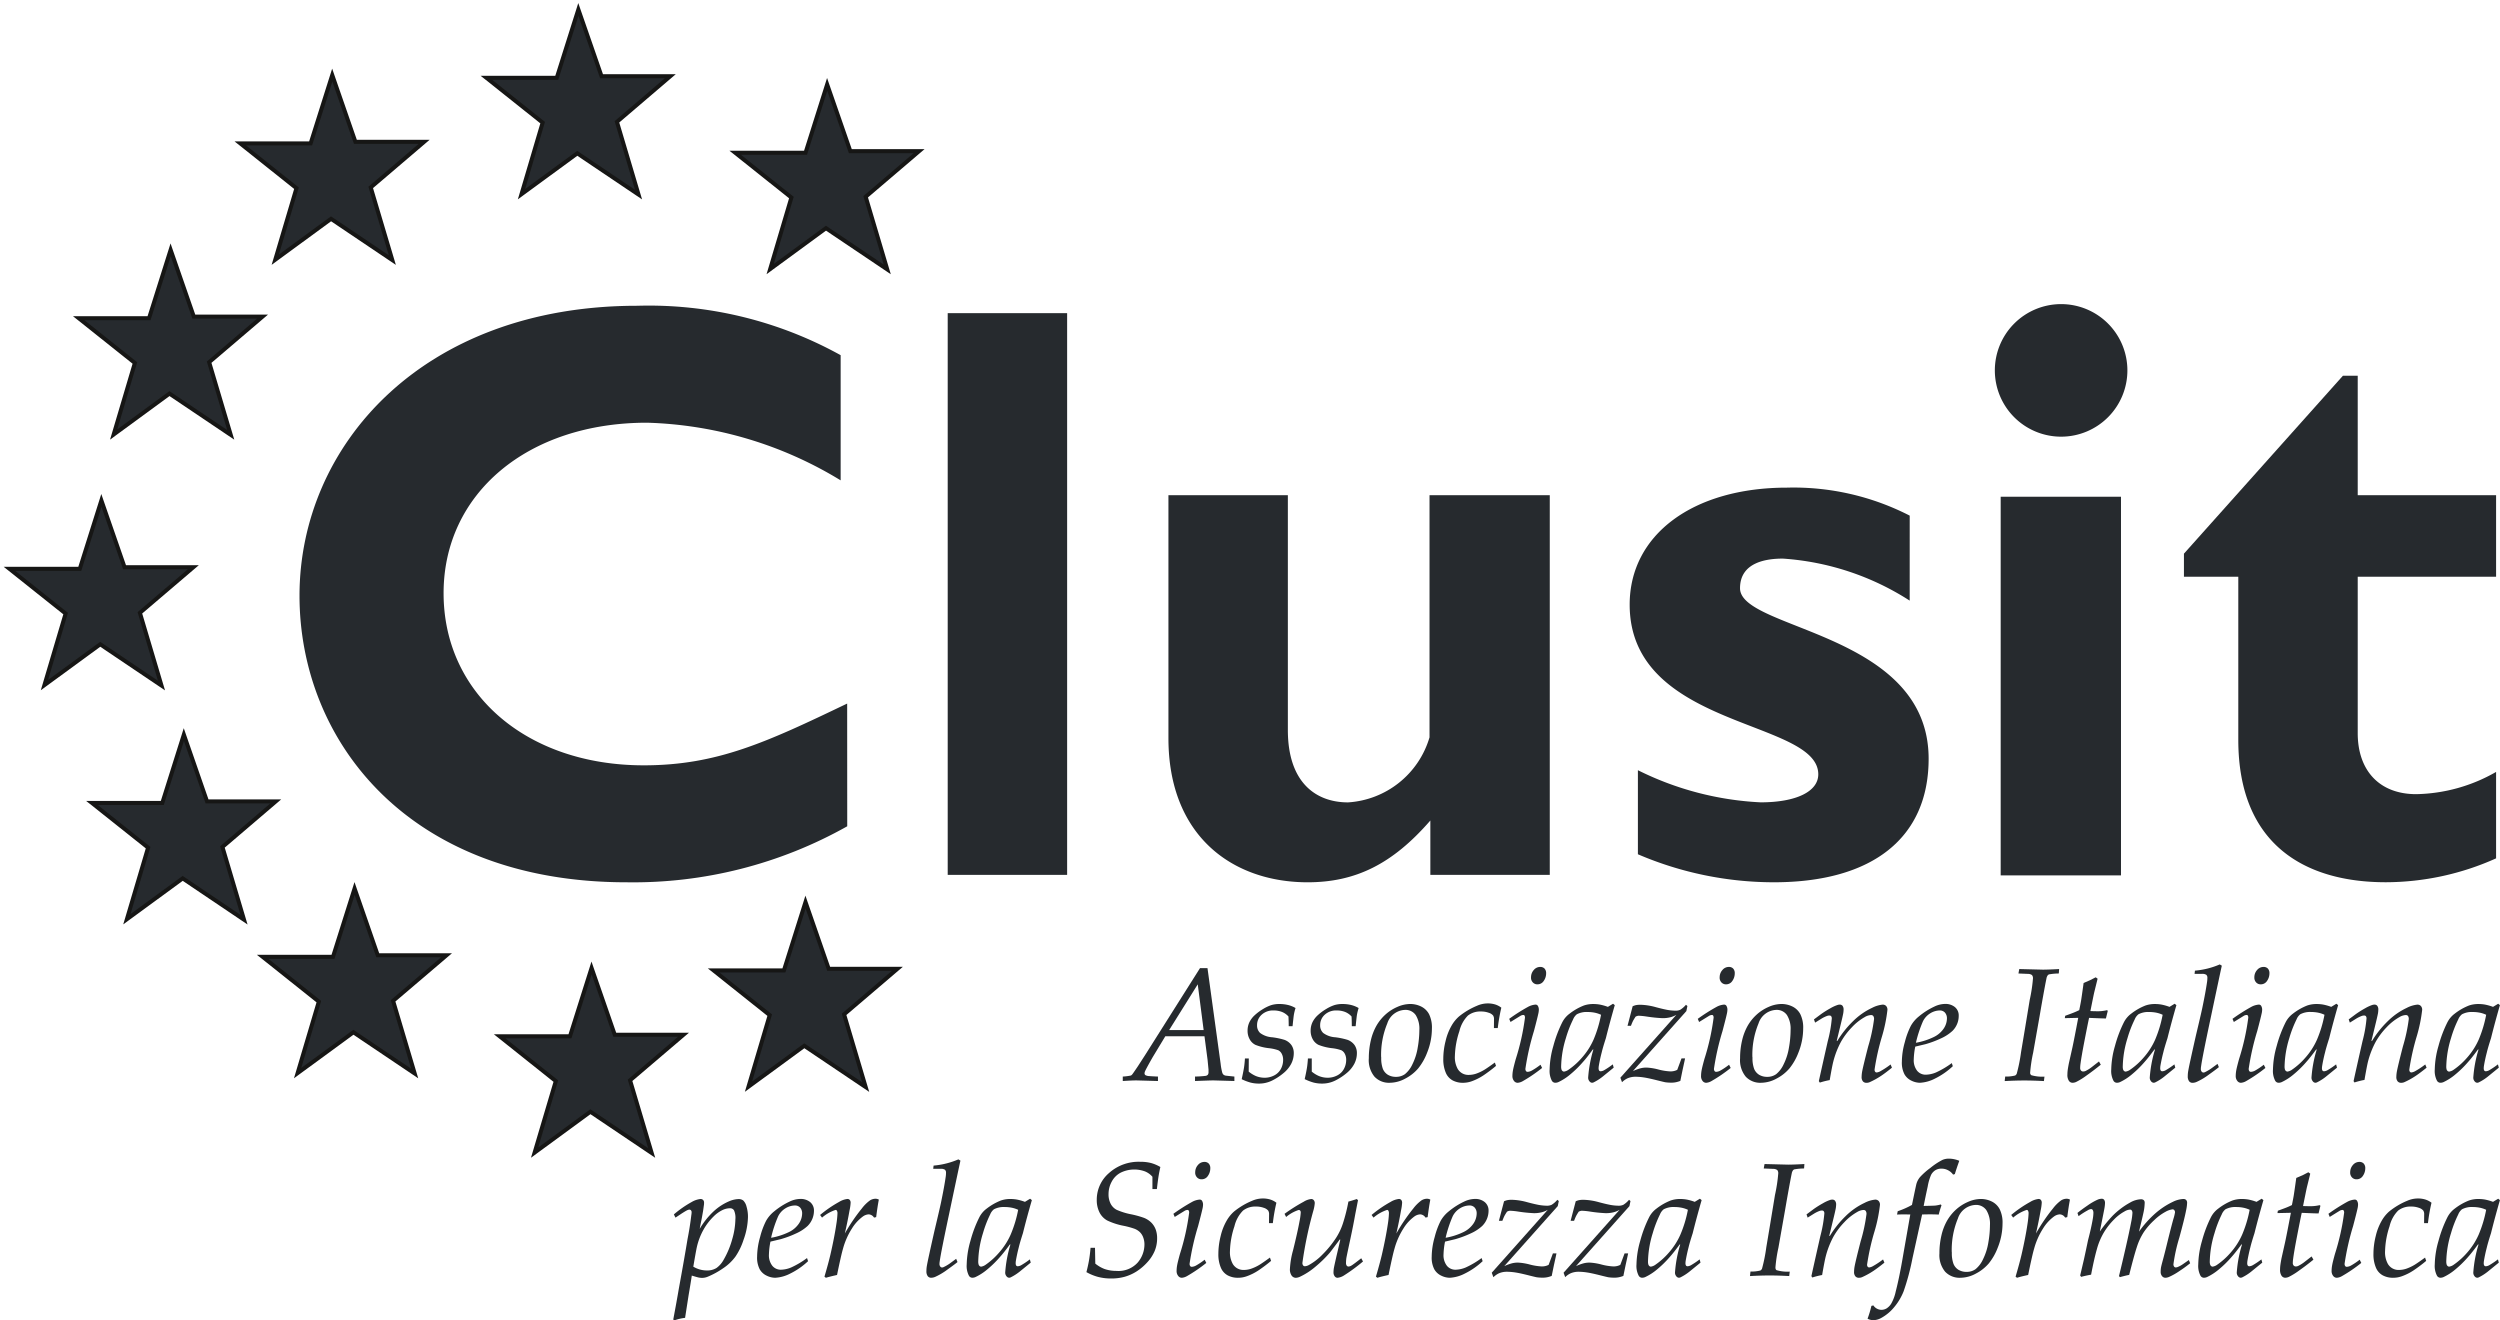 <svg id="logo-clusit" xmlns="http://www.w3.org/2000/svg" xmlns:xlink="http://www.w3.org/1999/xlink" width="154.66" height="81.686" viewBox="0 0 154.66 81.686">
  <defs>
    <clipPath id="clip-path">
      <rect id="Rettangolo_4432" data-name="Rettangolo 4432" width="154.66" height="81.686" fill="#262a2e"/>
    </clipPath>
  </defs>
  <path id="Tracciato_21649" data-name="Tracciato 21649" d="M83.258,8.906l1.434,4.13h4.253l-3.305,2.82,1.336,4.495L83.185,17.8l-3.451,2.527,1.312-4.422-3.475-2.771h4.35Z" transform="translate(-32.087 -3.684)" fill="#262a2e"/>
  <path id="Tracciato_21650" data-name="Tracciato 21650" d="M83.258,8.906l1.434,4.13h4.253l-3.305,2.82,1.336,4.495L83.185,17.8l-3.451,2.527,1.312-4.422-3.475-2.771h4.35Z" transform="translate(-32.087 -3.684)" fill="#262a2e" stroke="#161615" stroke-width="0.25"/>
  <path id="Tracciato_21651" data-name="Tracciato 21651" d="M57.009,1l1.434,4.131h4.252l-3.3,2.82,1.336,4.5-3.79-2.552-3.451,2.528L54.8,8,51.322,5.229h4.35Z" transform="translate(-21.229 -0.414)" fill="#262a2e"/>
  <path id="Tracciato_21652" data-name="Tracciato 21652" d="M57.009,1l1.434,4.131h4.252l-3.3,2.82,1.336,4.5-3.79-2.552-3.451,2.528L54.8,8,51.322,5.229h4.35Z" transform="translate(-21.229 -0.414)" fill="#262a2e" stroke="#161615" stroke-width="0.25"/>
  <path id="Tracciato_21653" data-name="Tracciato 21653" d="M31.042,7.919l1.432,4.131h4.253l-3.305,2.82,1.336,4.495-3.791-2.552-3.45,2.528,1.312-4.422-3.475-2.771h4.35Z" transform="translate(-10.488 -3.276)" fill="#262a2e"/>
  <path id="Tracciato_21654" data-name="Tracciato 21654" d="M31.042,7.919l1.432,4.131h4.253l-3.305,2.82,1.336,4.495-3.791-2.552-3.45,2.528,1.312-4.422-3.475-2.771h4.35Z" transform="translate(-10.488 -3.276)" fill="#262a2e" stroke="#161615" stroke-width="0.25"/>
  <path id="Tracciato_21655" data-name="Tracciato 21655" d="M13.992,26.36l1.434,4.13h4.253l-3.305,2.82,1.336,4.495L13.92,35.254l-3.451,2.528,1.312-4.423L8.306,30.589h4.35Z" transform="translate(-3.436 -10.904)" fill="#262a2e"/>
  <path id="Tracciato_21656" data-name="Tracciato 21656" d="M13.992,26.36l1.434,4.13h4.253l-3.305,2.82,1.336,4.495L13.92,35.254l-3.451,2.528,1.312-4.423L8.306,30.589h4.35Z" transform="translate(-3.436 -10.904)" fill="#262a2e" stroke="#161615" stroke-width="0.25"/>
  <path id="Tracciato_21657" data-name="Tracciato 21657" d="M6.686,52.8,8.12,56.934h4.253L9.068,59.753l1.336,4.5L6.614,61.7,3.163,64.224,4.475,59.8,1,57.032H5.35Z" transform="translate(-0.414 -21.842)" fill="#262a2e"/>
  <path id="Tracciato_21658" data-name="Tracciato 21658" d="M6.686,52.8,8.12,56.934h4.253L9.068,59.753l1.336,4.5L6.614,61.7,3.163,64.224,4.475,59.8,1,57.032H5.35Z" transform="translate(-0.414 -21.842)" fill="#262a2e" stroke="#161615" stroke-width="0.25"/>
  <path id="Tracciato_21659" data-name="Tracciato 21659" d="M15.385,77.507l1.434,4.131h4.252l-3.3,2.819,1.336,4.5L15.312,86.4l-3.451,2.527L13.173,84.5,9.7,81.736h4.351Z" transform="translate(-4.011 -32.061)" fill="#262a2e"/>
  <path id="Tracciato_21660" data-name="Tracciato 21660" d="M15.385,77.507l1.434,4.131h4.252l-3.3,2.819,1.336,4.5L15.312,86.4l-3.451,2.527L13.173,84.5,9.7,81.736h4.351Z" transform="translate(-4.011 -32.061)" fill="#262a2e" stroke="#161615" stroke-width="0.25"/>
  <path id="Tracciato_21661" data-name="Tracciato 21661" d="M33.4,93.741l1.434,4.131h4.253l-3.305,2.818,1.336,4.495-3.791-2.55-3.451,2.526,1.313-4.422-3.475-2.77h4.35Z" transform="translate(-11.464 -38.775)" fill="#262a2e"/>
  <path id="Tracciato_21662" data-name="Tracciato 21662" d="M33.4,93.741l1.434,4.131h4.253l-3.305,2.818,1.336,4.495-3.791-2.55-3.451,2.526,1.313-4.422-3.475-2.77h4.35Z" transform="translate(-11.464 -38.775)" fill="#262a2e" stroke="#161615" stroke-width="0.25"/>
  <path id="Tracciato_21663" data-name="Tracciato 21663" d="M58.4,102.126l1.434,4.131h4.253l-3.306,2.819,1.337,4.495-3.79-2.551-3.451,2.527,1.312-4.423-3.475-2.77h4.35Z" transform="translate(-21.803 -42.244)" fill="#262a2e"/>
  <path id="Tracciato_21664" data-name="Tracciato 21664" d="M58.4,102.126l1.434,4.131h4.253l-3.306,2.819,1.337,4.495-3.79-2.551-3.451,2.527,1.312-4.423-3.475-2.77h4.35Z" transform="translate(-21.803 -42.244)" fill="#262a2e" stroke="#161615" stroke-width="0.25"/>
  <path id="Tracciato_21665" data-name="Tracciato 21665" d="M80.975,95.17,82.408,99.3h4.253l-3.3,2.817,1.337,4.5L80.9,104.062l-3.451,2.528,1.312-4.423L75.289,99.4h4.35Z" transform="translate(-31.143 -39.366)" fill="#262a2e"/>
  <path id="Tracciato_21666" data-name="Tracciato 21666" d="M80.975,95.17,82.408,99.3h4.253l-3.3,2.817,1.337,4.5L80.9,104.062l-3.451,2.528,1.312-4.423L75.289,99.4h4.35Z" transform="translate(-31.143 -39.366)" fill="#262a2e" stroke="#161615" stroke-width="0.25"/>
  <g id="Raggruppa_9771" data-name="Raggruppa 9771">
    <g id="Raggruppa_9770" data-name="Raggruppa 9770" clip-path="url(#clip-path)">
      <path id="Tracciato_21667" data-name="Tracciato 21667" d="M118.459,109.127v-.275a3.279,3.279,0,0,0,.5-.063.25.25,0,0,0,.073-.055q.039-.039.362-.519l.455-.705,3.387-5.364h.464l.814,5.917a3.683,3.683,0,0,0,.1.549.3.3,0,0,0,.084.13.314.314,0,0,0,.154.056q.029.005.512.054v.275l-1.305-.037q-.128,0-1.13.037v-.275a6.361,6.361,0,0,0,.664-.044.241.241,0,0,0,.132-.073.28.28,0,0,0,.039-.171c0-.046,0-.093,0-.142l-.059-.606-.191-1.455h-2.424l-.781,1.293q-.426.748-.484.9a.35.35,0,0,0-.019.108.127.127,0,0,0,.051.1.517.517,0,0,0,.242.061c.056.007.235.017.538.03v.275l-1.32-.037c-.219,0-.5.013-.856.037m2.867-3.152h2.134l-.365-2.829Z" transform="translate(-49 -42.252)" fill="#262a2e"/>
      <path id="Tracciato_21668" data-name="Tracciato 21668" d="M131.006,110.583q.107-.49.145-.732c.025-.161.043-.346.056-.552h.238l-.005.813a1.859,1.859,0,0,0,.439.271,1.44,1.44,0,0,0,.538.107,1.269,1.269,0,0,0,.6-.143.973.973,0,0,0,.412-.4,1.166,1.166,0,0,0,.14-.564.779.779,0,0,0-.086-.375.492.492,0,0,0-.219-.22,2.57,2.57,0,0,0-.564-.125,3.213,3.213,0,0,1-.844-.207.817.817,0,0,1-.356-.346,1.065,1.065,0,0,1-.13-.532,1.2,1.2,0,0,1,.11-.515,1.444,1.444,0,0,1,.329-.439,3.054,3.054,0,0,1,.512-.381,2.481,2.481,0,0,1,.512-.245,1.7,1.7,0,0,1,.508-.069,2.232,2.232,0,0,1,.532.061,1.709,1.709,0,0,1,.464.188,3.209,3.209,0,0,0-.1.4q-.02.106-.084.724h-.238c0-.266-.009-.464-.015-.6a1.07,1.07,0,0,0-.4-.282,1.412,1.412,0,0,0-.521-.092,1.033,1.033,0,0,0-.741.266.855.855,0,0,0-.281.646.628.628,0,0,0,.186.478,1.393,1.393,0,0,0,.749.269,4.457,4.457,0,0,1,.759.159.926.926,0,0,1,.43.322.851.851,0,0,1,.147.5,1.439,1.439,0,0,1-.159.659,1.89,1.89,0,0,1-.484.583,3.551,3.551,0,0,1-.7.456,1.812,1.812,0,0,1-.818.186,2.061,2.061,0,0,1-.508-.061,3.085,3.085,0,0,1-.557-.213" transform="translate(-54.19 -43.817)" fill="#262a2e"/>
      <path id="Tracciato_21669" data-name="Tracciato 21669" d="M137.65,110.583q.108-.49.145-.732c.025-.161.043-.346.056-.552h.238l0,.813a1.833,1.833,0,0,0,.439.271,1.438,1.438,0,0,0,.537.107,1.27,1.27,0,0,0,.6-.143.972.972,0,0,0,.412-.4,1.16,1.16,0,0,0,.141-.564.779.779,0,0,0-.086-.375.493.493,0,0,0-.219-.22,2.544,2.544,0,0,0-.563-.125,3.233,3.233,0,0,1-.845-.207.819.819,0,0,1-.355-.346,1.071,1.071,0,0,1-.13-.532,1.2,1.2,0,0,1,.11-.515,1.454,1.454,0,0,1,.329-.439,3.06,3.06,0,0,1,.513-.381,2.484,2.484,0,0,1,.513-.245,1.7,1.7,0,0,1,.507-.069,2.229,2.229,0,0,1,.532.061,1.725,1.725,0,0,1,.464.188,3.312,3.312,0,0,0-.1.4q-.02.106-.084.724h-.238c0-.266-.008-.464-.015-.6a1.063,1.063,0,0,0-.4-.282,1.413,1.413,0,0,0-.521-.092,1.034,1.034,0,0,0-.741.266.857.857,0,0,0-.281.646.628.628,0,0,0,.186.478,1.393,1.393,0,0,0,.75.269,4.487,4.487,0,0,1,.759.159.931.931,0,0,1,.431.322.859.859,0,0,1,.147.5,1.432,1.432,0,0,1-.159.659,1.882,1.882,0,0,1-.484.583,3.564,3.564,0,0,1-.7.456,1.819,1.819,0,0,1-.819.186,2.075,2.075,0,0,1-.508-.061,3.132,3.132,0,0,1-.556-.213" transform="translate(-56.938 -43.817)" fill="#262a2e"/>
      <path id="Tracciato_21670" data-name="Tracciato 21670" d="M144.419,109.29a4.774,4.774,0,0,1,.127-1.123,3.374,3.374,0,0,1,.352-.909,2.848,2.848,0,0,1,.552-.681,2.7,2.7,0,0,1,.739-.472,1.992,1.992,0,0,1,.792-.178,1.524,1.524,0,0,1,.67.154,1.109,1.109,0,0,1,.495.477,1.889,1.889,0,0,1,.176.89,4.04,4.04,0,0,1-.3,1.5,3.569,3.569,0,0,1-.548.962,2.637,2.637,0,0,1-.795.629,2.039,2.039,0,0,1-.97.262,1.221,1.221,0,0,1-.939-.378,1.61,1.61,0,0,1-.352-1.133m.769-.063a1.906,1.906,0,0,0,.1.711.773.773,0,0,0,.312.369.949.949,0,0,0,.5.127.927.927,0,0,0,.552-.166,1.685,1.685,0,0,0,.463-.608,3.579,3.579,0,0,0,.331-1.044,6.4,6.4,0,0,0,.1-1.078,1.594,1.594,0,0,0-.226-.927.766.766,0,0,0-.668-.319,1.194,1.194,0,0,0-1.089.837,5.067,5.067,0,0,0-.381,2.1" transform="translate(-59.738 -43.816)" fill="#262a2e"/>
      <path id="Tracciato_21671" data-name="Tracciato 21671" d="M155.465,109.516l.073.215a9.322,9.322,0,0,1-.781.588,3.355,3.355,0,0,1-.743.37,1.611,1.611,0,0,1-.529.087,1.332,1.332,0,0,1-.628-.147.958.958,0,0,1-.43-.487,2.09,2.09,0,0,1-.15-.843,4.539,4.539,0,0,1,.141-1.105,3.486,3.486,0,0,1,.367-.946,2.229,2.229,0,0,1,.455-.568,4.482,4.482,0,0,1,1.119-.668,1.663,1.663,0,0,1,.667-.147,1.573,1.573,0,0,1,.457.064,1.219,1.219,0,0,1,.384.2,10.882,10.882,0,0,0-.22,1.262h-.238l.005-.535a.413.413,0,0,0-.054-.24.566.566,0,0,0-.271-.172,1.364,1.364,0,0,0-.487-.079,1.235,1.235,0,0,0-.8.25,2.043,2.043,0,0,0-.529.966,5.235,5.235,0,0,0-.279,1.539,1.493,1.493,0,0,0,.171.79.761.761,0,0,0,.688.378,1.454,1.454,0,0,0,.442-.072,2.7,2.7,0,0,0,.525-.246q.18-.109.648-.447" transform="translate(-62.989 -43.79)" fill="#262a2e"/>
      <path id="Tracciato_21672" data-name="Tracciato 21672" d="M159.313,105.429l-.084-.2a11.231,11.231,0,0,1,1.161-.739,1.171,1.171,0,0,1,.461-.141.169.169,0,0,1,.142.063.452.452,0,0,1,.069.269,1.163,1.163,0,0,1-.033.234q-.063.293-.269,1.068a15.806,15.806,0,0,0-.528,2.331.244.244,0,0,0,.036.148.124.124,0,0,0,.1.046.619.619,0,0,0,.249-.072,4.2,4.2,0,0,0,.548-.368l.1.2a9.157,9.157,0,0,1-1.2.818.743.743,0,0,1-.319.1.283.283,0,0,1-.218-.113.475.475,0,0,1-.1-.314,2,2,0,0,1,.035-.348c.023-.128.079-.358.171-.691a14.4,14.4,0,0,0,.57-2.553.259.259,0,0,0-.026-.14.091.091,0,0,0-.076-.037.39.39,0,0,0-.144.036c-.025.013-.243.149-.65.4m1.272-2.754a.669.669,0,0,1,.171-.465.514.514,0,0,1,.392-.189.361.361,0,0,1,.271.1.416.416,0,0,1,.1.293.806.806,0,0,1-.147.47.453.453,0,0,1-.392.214.373.373,0,0,1-.283-.118.426.426,0,0,1-.113-.309" transform="translate(-65.864 -42.2)" fill="#262a2e"/>
      <path id="Tracciato_21673" data-name="Tracciato 21673" d="M167.407,109.652l.054.2-.694.565a3.022,3.022,0,0,1-.524.335.263.263,0,0,1-.12.035.217.217,0,0,1-.162-.093.343.343,0,0,1-.079-.23,7.763,7.763,0,0,1,.322-1.728l-.028-.015c-.253.345-.451.6-.6.762a6.5,6.5,0,0,1-.8.787,3.322,3.322,0,0,1-.741.478.489.489,0,0,1-.182.039.246.246,0,0,1-.218-.127,1.306,1.306,0,0,1-.137-.694,5.59,5.59,0,0,1,.233-1.465,7.609,7.609,0,0,1,.552-1.46,1.529,1.529,0,0,1,.454-.532,3.558,3.558,0,0,1,.875-.5,1.748,1.748,0,0,1,.585-.093,2.349,2.349,0,0,1,.412.035,3.214,3.214,0,0,1,.493.141l.32-.194.107.088q-.312,1.081-.551,2.042-.186.577-.254.865-.119.455-.186.865a1.1,1.1,0,0,0-.01.132.248.248,0,0,0,.039.151.122.122,0,0,0,.093.035.5.5,0,0,0,.2-.06,5.065,5.065,0,0,0,.539-.362m-.722-3.073a1.716,1.716,0,0,0-.394-.13,2.264,2.264,0,0,0-.435-.041,1.283,1.283,0,0,0-.667.141.782.782,0,0,0-.232.321,6.941,6.941,0,0,0-.445,1.153,6.255,6.255,0,0,0-.293,1.746.616.616,0,0,0,.023.2.188.188,0,0,0,.068.095.152.152,0,0,0,.086.031.65.65,0,0,0,.293-.126,4.375,4.375,0,0,0,.819-.739,4.311,4.311,0,0,0,.708-1.095,7.449,7.449,0,0,0,.47-1.552" transform="translate(-67.632 -43.803)" fill="#262a2e"/>
      <path id="Tracciato_21674" data-name="Tracciato 21674" d="M171.058,110.8l-.1-.274,3.467-3.893a1.491,1.491,0,0,1-.364.151,1.922,1.922,0,0,1-.5.059,9.03,9.03,0,0,1-.972-.1,4.447,4.447,0,0,0-.491-.05.362.362,0,0,0-.1.015.492.492,0,0,0-.1.043q-.113.174-.165.275a3.043,3.043,0,0,0-.12.29H171.4l.317-1.21a1.166,1.166,0,0,1,.2-.069,1.428,1.428,0,0,1,.279-.023,3.862,3.862,0,0,1,.939.144c.372.1.624.155.758.178a3.1,3.1,0,0,0,.47.044.671.671,0,0,0,.3-.057,1.5,1.5,0,0,0,.352-.309l.089.078-.064.313-3.308,3.714a2.75,2.75,0,0,1,.458-.171,1.482,1.482,0,0,1,.38-.049,3.591,3.591,0,0,1,.74.119,3.545,3.545,0,0,0,.745.119.968.968,0,0,0,.222-.025.784.784,0,0,0,.2-.074l.264-.708h.22c-.011.059-.062.3-.157.728l-.136.665a1.73,1.73,0,0,1-.269.082,1.381,1.381,0,0,1-.279.028,2.654,2.654,0,0,1-.376-.024c-.055-.009-.212-.047-.469-.111q-.547-.139-.843-.185a3.553,3.553,0,0,0-.539-.046,1.227,1.227,0,0,0-.5.1,1.211,1.211,0,0,0-.323.229" transform="translate(-70.715 -43.855)" fill="#262a2e"/>
      <path id="Tracciato_21675" data-name="Tracciato 21675" d="M179.21,105.429l-.084-.2a11.354,11.354,0,0,1,1.162-.739,1.169,1.169,0,0,1,.46-.141.168.168,0,0,1,.142.063.447.447,0,0,1,.069.269,1.164,1.164,0,0,1-.033.234c-.042.2-.133.551-.269,1.068a15.8,15.8,0,0,0-.529,2.331.236.236,0,0,0,.038.148.12.12,0,0,0,.1.046.614.614,0,0,0,.248-.072,4.158,4.158,0,0,0,.548-.368l.1.2a9.161,9.161,0,0,1-1.2.818.748.748,0,0,1-.32.1.282.282,0,0,1-.218-.113.472.472,0,0,1-.095-.314,1.994,1.994,0,0,1,.035-.348c.022-.128.079-.358.171-.691a14.407,14.407,0,0,0,.57-2.553.253.253,0,0,0-.027-.14.09.09,0,0,0-.076-.037.387.387,0,0,0-.144.036c-.026.013-.243.149-.65.4m1.272-2.754a.67.67,0,0,1,.172-.465.513.513,0,0,1,.391-.189.359.359,0,0,1,.271.1.411.411,0,0,1,.1.293.81.81,0,0,1-.147.47.454.454,0,0,1-.392.214.374.374,0,0,1-.284-.118.428.428,0,0,1-.113-.309" transform="translate(-74.095 -42.2)" fill="#262a2e"/>
      <path id="Tracciato_21676" data-name="Tracciato 21676" d="M183.59,109.29a4.775,4.775,0,0,1,.127-1.123,3.373,3.373,0,0,1,.352-.909,2.836,2.836,0,0,1,.553-.681,2.7,2.7,0,0,1,.739-.472,1.992,1.992,0,0,1,.792-.178,1.524,1.524,0,0,1,.67.154,1.1,1.1,0,0,1,.494.477,1.881,1.881,0,0,1,.176.89,4.029,4.029,0,0,1-.3,1.5,3.568,3.568,0,0,1-.548.962,2.652,2.652,0,0,1-.795.629,2.041,2.041,0,0,1-.971.262,1.223,1.223,0,0,1-.939-.378,1.61,1.61,0,0,1-.351-1.133m.769-.063a1.906,1.906,0,0,0,.1.711.775.775,0,0,0,.311.369.952.952,0,0,0,.5.127.927.927,0,0,0,.552-.166,1.685,1.685,0,0,0,.462-.608,3.579,3.579,0,0,0,.331-1.044,6.407,6.407,0,0,0,.1-1.078,1.594,1.594,0,0,0-.226-.927.766.766,0,0,0-.668-.319,1.2,1.2,0,0,0-1.089.837,5.076,5.076,0,0,0-.38,2.1" transform="translate(-75.941 -43.816)" fill="#262a2e"/>
      <path id="Tracciato_21677" data-name="Tracciato 21677" d="M191.742,110.808l-.057-.083q.229-1.038.555-2.48a8.022,8.022,0,0,0,.246-1.387.229.229,0,0,0-.038-.15.134.134,0,0,0-.107-.042.452.452,0,0,0-.133.021,2,2,0,0,0-.332.156l-.422.263-.07-.2.458-.34a6.318,6.318,0,0,1,.559-.349,2.386,2.386,0,0,1,.432-.2.434.434,0,0,1,.148-.025.213.213,0,0,1,.163.064.365.365,0,0,1,.073.235,1.611,1.611,0,0,1-.02.23q-.039.216-.185.807l-.22.905.035.009a6.165,6.165,0,0,1,.983-1.233,4.215,4.215,0,0,1,1.169-.817,1.8,1.8,0,0,1,.657-.2.282.282,0,0,1,.213.085.335.335,0,0,1,.08.243,9.442,9.442,0,0,1-.337,1.641,14.362,14.362,0,0,0-.458,2.046.213.213,0,0,0,.037.14.121.121,0,0,0,.1.041.592.592,0,0,0,.234-.083,5.132,5.132,0,0,0,.621-.411l.082.2c-.276.223-.5.392-.678.509a4.767,4.767,0,0,1-.7.387.5.5,0,0,1-.2.039.278.278,0,0,1-.218-.09.408.408,0,0,1-.08-.277,2.067,2.067,0,0,1,.039-.363q.074-.373.366-1.515a10.291,10.291,0,0,0,.364-1.691.318.318,0,0,0-.049-.2.173.173,0,0,0-.137-.056.844.844,0,0,0-.394.128,3.284,3.284,0,0,0-.786.623,4.474,4.474,0,0,0-.678.9,5.378,5.378,0,0,0-.476,1.223q-.074.281-.223,1.15a4.811,4.811,0,0,0-.618.157" transform="translate(-79.165 -43.842)" fill="#262a2e"/>
      <path id="Tracciato_21678" data-name="Tracciato 21678" d="M203.748,109.585l.063.19a4.527,4.527,0,0,1-1.108.768,2.278,2.278,0,0,1-.928.258,1.235,1.235,0,0,1-.524-.13.964.964,0,0,1-.433-.4,1.553,1.553,0,0,1-.159-.775,4.561,4.561,0,0,1,.185-1.216,4.737,4.737,0,0,1,.37-1,2.017,2.017,0,0,1,.506-.59,4.384,4.384,0,0,1,.943-.6,1.569,1.569,0,0,1,.677-.167.915.915,0,0,1,.6.195.669.669,0,0,1,.236.546,1.276,1.276,0,0,1-.1.5,1.305,1.305,0,0,1-.289.43,2.657,2.657,0,0,1-.714.463,6.263,6.263,0,0,1-.953.356l-.632.151a4.528,4.528,0,0,0-.093.781,1.054,1.054,0,0,0,.212.717.677.677,0,0,0,.528.239,1.735,1.735,0,0,0,.633-.138,5.372,5.372,0,0,0,.983-.583m-2.223-1.255a4.128,4.128,0,0,0,1.07-.338,1.554,1.554,0,0,0,.649-.54,1.142,1.142,0,0,0,.2-.61.532.532,0,0,0-.124-.379.421.421,0,0,0-.322-.131,1.138,1.138,0,0,0-.572.168,1.211,1.211,0,0,0-.464.5,7.577,7.577,0,0,0-.437,1.329" transform="translate(-83.002 -43.816)" fill="#262a2e"/>
      <path id="Tracciato_21679" data-name="Tracciato 21679" d="M211.509,109.166l.03-.275a2.279,2.279,0,0,0,.613-.064.267.267,0,0,0,.1-.108,10.16,10.16,0,0,0,.268-1.337q.2-1.18.537-3.237a9.657,9.657,0,0,0,.2-1.316.3.3,0,0,0-.06-.215.4.4,0,0,0-.237-.074l-.6-.025.049-.275,1.457.037c.229,0,.565-.012,1.01-.037l-.02.275a3.581,3.581,0,0,0-.6.054.184.184,0,0,0-.085.059.466.466,0,0,0-.08.2q-.144.7-.423,2.327l-.4,2.263a8.914,8.914,0,0,0-.184,1.217.181.181,0,0,0,.071.172,2.387,2.387,0,0,0,.814.088l-.033.275q-.678-.036-1.212-.036t-1.211.036" transform="translate(-87.49 -42.291)" fill="#262a2e"/>
      <path id="Tracciato_21680" data-name="Tracciato 21680" d="M219.964,108.319l.112.2q-.442.359-.883.67a4.3,4.3,0,0,1-.646.4.554.554,0,0,1-.222.049.273.273,0,0,1-.221-.12.656.656,0,0,1-.093-.4,2.235,2.235,0,0,1,.019-.268q.02-.15.069-.405l.226-1.009q.115-.536.355-1.815l-.83.019.024-.147c.263-.094.441-.161.537-.2s.206-.088.333-.149q.077-.381.111-.579t.159-1.1l.415-.181.333-.171.117.087-.208.843q-.04.171-.237,1.159.217.01.347.01a2.485,2.485,0,0,0,.68-.065l.048.039-.116.474q-.2,0-1.041-.037-.089.409-.279,1.39t-.248,1.425a2.105,2.105,0,0,0-.024.275.238.238,0,0,0,.053.171.175.175,0,0,0,.132.056.386.386,0,0,0,.133-.025,2.132,2.132,0,0,0,.357-.216Z" transform="translate(-90.113 -42.653)" fill="#262a2e"/>
      <path id="Tracciato_21681" data-name="Tracciato 21681" d="M226.659,109.652l.054.2-.694.565a3,3,0,0,1-.523.335.262.262,0,0,1-.12.035.218.218,0,0,1-.162-.093.343.343,0,0,1-.079-.23,7.737,7.737,0,0,1,.322-1.728l-.028-.015q-.38.518-.6.762a6.5,6.5,0,0,1-.8.787,3.32,3.32,0,0,1-.74.478.489.489,0,0,1-.182.039.245.245,0,0,1-.218-.127,1.3,1.3,0,0,1-.137-.694,5.565,5.565,0,0,1,.233-1.465,7.609,7.609,0,0,1,.552-1.46,1.529,1.529,0,0,1,.454-.532,3.547,3.547,0,0,1,.875-.5,1.747,1.747,0,0,1,.585-.093,2.349,2.349,0,0,1,.412.035,3.2,3.2,0,0,1,.493.141l.32-.194.107.088q-.312,1.081-.552,2.042-.186.577-.254.865-.118.455-.186.865a1.089,1.089,0,0,0-.009.132.248.248,0,0,0,.039.151.122.122,0,0,0,.093.035.5.5,0,0,0,.2-.06,5.192,5.192,0,0,0,.539-.362m-.722-3.073a1.716,1.716,0,0,0-.394-.13,2.268,2.268,0,0,0-.435-.041,1.287,1.287,0,0,0-.668.141.787.787,0,0,0-.232.321,6.94,6.94,0,0,0-.444,1.153,6.255,6.255,0,0,0-.293,1.746.62.62,0,0,0,.022.2.2.2,0,0,0,.068.095.155.155,0,0,0,.086.031.65.65,0,0,0,.293-.126,4.356,4.356,0,0,0,.819-.739,4.311,4.311,0,0,0,.708-1.095,7.446,7.446,0,0,0,.47-1.552" transform="translate(-92.142 -43.803)" fill="#262a2e"/>
      <path id="Tracciato_21682" data-name="Tracciato 21682" d="M232.667,107.9l.083.2c-.085.074-.284.225-.6.449a4.083,4.083,0,0,1-.762.46.658.658,0,0,1-.264.063.265.265,0,0,1-.217-.1.5.5,0,0,1-.081-.315,1.849,1.849,0,0,1,.035-.356q.048-.294.464-2.136.314-1.319.4-1.724.206-.991.293-1.6a1.707,1.707,0,0,0,.021-.259.236.236,0,0,0-.067-.193.449.449,0,0,0-.272-.057l-.453,0,.023-.2a4.921,4.921,0,0,0,1.535-.385l.127.078q-.1.445-.712,3.344-.5,2.352-.57,2.885a1.1,1.1,0,0,0-.015.161.248.248,0,0,0,.049.162.141.141,0,0,0,.108.058.234.234,0,0,0,.1-.024,2.78,2.78,0,0,0,.376-.22Z" transform="translate(-95.482 -42.084)" fill="#262a2e"/>
      <path id="Tracciato_21683" data-name="Tracciato 21683" d="M235.628,105.429l-.084-.2a11.3,11.3,0,0,1,1.161-.739,1.171,1.171,0,0,1,.461-.141.17.17,0,0,1,.142.063.447.447,0,0,1,.069.269,1.132,1.132,0,0,1-.034.234q-.063.293-.269,1.068a15.891,15.891,0,0,0-.528,2.331.244.244,0,0,0,.036.148.123.123,0,0,0,.1.046.617.617,0,0,0,.249-.072,4.191,4.191,0,0,0,.548-.368l.1.2a9.151,9.151,0,0,1-1.2.818.741.741,0,0,1-.318.1.282.282,0,0,1-.218-.113.472.472,0,0,1-.1-.314,1.992,1.992,0,0,1,.034-.348q.034-.192.171-.691a14.427,14.427,0,0,0,.571-2.553.252.252,0,0,0-.027-.14.092.092,0,0,0-.076-.037.38.38,0,0,0-.143.036c-.026.013-.243.149-.65.4m1.272-2.754a.671.671,0,0,1,.171-.465.517.517,0,0,1,.392-.189.359.359,0,0,1,.271.1.412.412,0,0,1,.1.293.811.811,0,0,1-.147.47.454.454,0,0,1-.391.214.374.374,0,0,1-.284-.118.43.43,0,0,1-.112-.309" transform="translate(-97.432 -42.2)" fill="#262a2e"/>
      <path id="Tracciato_21684" data-name="Tracciato 21684" d="M243.722,109.652l.054.2-.694.565a3,3,0,0,1-.524.335.259.259,0,0,1-.12.035.217.217,0,0,1-.161-.093.344.344,0,0,1-.079-.23,7.8,7.8,0,0,1,.322-1.728l-.028-.015q-.379.518-.6.762a6.5,6.5,0,0,1-.8.787,3.323,3.323,0,0,1-.741.478.489.489,0,0,1-.182.039.245.245,0,0,1-.217-.127,1.3,1.3,0,0,1-.137-.694,5.615,5.615,0,0,1,.233-1.465,7.609,7.609,0,0,1,.552-1.46,1.536,1.536,0,0,1,.454-.532,3.555,3.555,0,0,1,.875-.5,1.753,1.753,0,0,1,.585-.093,2.349,2.349,0,0,1,.412.035,3.214,3.214,0,0,1,.493.141l.32-.194.107.088q-.312,1.081-.551,2.042-.186.577-.254.865-.118.455-.185.865a1.008,1.008,0,0,0-.011.132.252.252,0,0,0,.039.151.122.122,0,0,0,.093.035.5.5,0,0,0,.2-.06,5.021,5.021,0,0,0,.539-.362M243,106.58a1.712,1.712,0,0,0-.395-.13,2.258,2.258,0,0,0-.434-.041,1.282,1.282,0,0,0-.667.141.777.777,0,0,0-.232.321,6.944,6.944,0,0,0-.446,1.153,6.278,6.278,0,0,0-.293,1.746.633.633,0,0,0,.023.2.185.185,0,0,0,.069.095.15.15,0,0,0,.086.031.653.653,0,0,0,.293-.126,4.371,4.371,0,0,0,.819-.739,4.311,4.311,0,0,0,.708-1.095,7.414,7.414,0,0,0,.47-1.552" transform="translate(-99.2 -43.803)" fill="#262a2e"/>
      <path id="Tracciato_21685" data-name="Tracciato 21685" d="M248.16,110.808l-.057-.083q.227-1.038.555-2.48a8.083,8.083,0,0,0,.246-1.387.225.225,0,0,0-.038-.15.135.135,0,0,0-.107-.042.456.456,0,0,0-.134.021,2,2,0,0,0-.331.156l-.422.263-.069-.2.458-.34a6.071,6.071,0,0,1,.559-.349,2.386,2.386,0,0,1,.43-.2.434.434,0,0,1,.148-.025.211.211,0,0,1,.163.064.366.366,0,0,1,.074.235,1.7,1.7,0,0,1-.02.23q-.04.216-.186.807l-.22.905.035.009a6.162,6.162,0,0,1,.983-1.233,4.22,4.22,0,0,1,1.17-.817,1.8,1.8,0,0,1,.656-.2.282.282,0,0,1,.213.085.335.335,0,0,1,.081.243,9.469,9.469,0,0,1-.338,1.641,14.314,14.314,0,0,0-.457,2.046.206.206,0,0,0,.037.14.12.12,0,0,0,.095.041.592.592,0,0,0,.234-.083,5.031,5.031,0,0,0,.62-.411l.083.2q-.415.334-.678.509a4.7,4.7,0,0,1-.7.387.493.493,0,0,1-.195.039.277.277,0,0,1-.218-.09.408.408,0,0,1-.081-.277,2.073,2.073,0,0,1,.039-.363q.072-.373.366-1.515a10.328,10.328,0,0,0,.364-1.691.311.311,0,0,0-.049-.2.169.169,0,0,0-.137-.056.84.84,0,0,0-.393.128,3.263,3.263,0,0,0-.787.623,4.473,4.473,0,0,0-.678.9A5.375,5.375,0,0,0,249,109.5q-.072.281-.222,1.15a4.837,4.837,0,0,0-.618.157" transform="translate(-102.502 -43.842)" fill="#262a2e"/>
      <path id="Tracciato_21686" data-name="Tracciato 21686" d="M260.794,109.652l.054.2-.694.565a3.023,3.023,0,0,1-.524.335.263.263,0,0,1-.12.035.217.217,0,0,1-.162-.093.343.343,0,0,1-.079-.23,7.762,7.762,0,0,1,.322-1.728l-.028-.015q-.38.518-.6.762a6.5,6.5,0,0,1-.8.787,3.321,3.321,0,0,1-.741.478.489.489,0,0,1-.182.039.246.246,0,0,1-.218-.127,1.306,1.306,0,0,1-.137-.694,5.591,5.591,0,0,1,.233-1.465,7.61,7.61,0,0,1,.552-1.46,1.536,1.536,0,0,1,.454-.532,3.557,3.557,0,0,1,.875-.5,1.75,1.75,0,0,1,.585-.093,2.349,2.349,0,0,1,.412.035,3.213,3.213,0,0,1,.493.141l.32-.194.107.088q-.312,1.081-.551,2.042-.186.577-.254.865-.119.455-.186.865a1.108,1.108,0,0,0-.01.132.248.248,0,0,0,.039.151.122.122,0,0,0,.093.035.5.5,0,0,0,.2-.06,5.062,5.062,0,0,0,.539-.362m-.722-3.073a1.707,1.707,0,0,0-.394-.13,2.264,2.264,0,0,0-.435-.041,1.283,1.283,0,0,0-.667.141.782.782,0,0,0-.232.321,6.937,6.937,0,0,0-.445,1.153,6.255,6.255,0,0,0-.293,1.746.617.617,0,0,0,.023.2.191.191,0,0,0,.068.095.152.152,0,0,0,.086.031.65.65,0,0,0,.293-.126,4.374,4.374,0,0,0,.819-.739,4.313,4.313,0,0,0,.708-1.095,7.454,7.454,0,0,0,.47-1.552" transform="translate(-106.261 -43.803)" fill="#262a2e"/>
      <path id="Tracciato_21687" data-name="Tracciato 21687" d="M71.089,134.012l-.055-.059q.216-1.146.335-1.851.369-2.017.549-3.128.138-.69.233-1.474a1.234,1.234,0,0,0,.018-.176.176.176,0,0,0-.039-.122.122.122,0,0,0-.093-.044.289.289,0,0,0-.069.01.666.666,0,0,0-.13.058q-.091.049-.281.171l-.386.257-.1-.2a6.574,6.574,0,0,1,1.093-.762,1.4,1.4,0,0,1,.549-.191.225.225,0,0,1,.166.059.229.229,0,0,1,.06.171c0,.039,0,.091-.01.154s-.025.187-.053.37q-.074.422-.093.514-.093.451-.113.579a4.743,4.743,0,0,1,.88-1.1,3.357,3.357,0,0,1,.924-.6,1.609,1.609,0,0,1,.591-.142.456.456,0,0,1,.3.089.794.794,0,0,1,.2.372,2.186,2.186,0,0,1,.09.656,4.415,4.415,0,0,1-.274,1.406,4.032,4.032,0,0,1-.5,1.034,2.989,2.989,0,0,1-.775.732,5.018,5.018,0,0,1-.948.517.921.921,0,0,1-.332.069,1.092,1.092,0,0,1-.22-.022c-.072-.015-.214-.055-.426-.12q-.054.376-.2,1.232l-.215,1.383a2.827,2.827,0,0,0-.685.165m1.194-3.332a1.631,1.631,0,0,0,.835.235,1.077,1.077,0,0,0,.6-.154,1.533,1.533,0,0,0,.449-.522,5.37,5.37,0,0,0,.529-1.28,4.657,4.657,0,0,0,.19-1.207,1.14,1.14,0,0,0-.087-.561.287.287,0,0,0-.251-.125,1.119,1.119,0,0,0-.493.128,2.058,2.058,0,0,0-.526.389,3.593,3.593,0,0,0-.616.809,4.023,4.023,0,0,0-.41,1.072q-.049.21-.22,1.214" transform="translate(-29.383 -52.326)" fill="#262a2e"/>
      <path id="Tracciato_21688" data-name="Tracciato 21688" d="M82.97,130.157l.063.191a4.529,4.529,0,0,1-1.108.768,2.276,2.276,0,0,1-.928.258,1.23,1.23,0,0,1-.524-.13.966.966,0,0,1-.434-.4,1.561,1.561,0,0,1-.158-.775,4.561,4.561,0,0,1,.185-1.216,4.774,4.774,0,0,1,.369-1,2.011,2.011,0,0,1,.507-.59,4.409,4.409,0,0,1,.943-.6,1.576,1.576,0,0,1,.677-.166.915.915,0,0,1,.6.195.671.671,0,0,1,.236.546,1.334,1.334,0,0,1-.393.931,2.638,2.638,0,0,1-.715.463,6.228,6.228,0,0,1-.952.355l-.632.151a4.535,4.535,0,0,0-.093.781,1.055,1.055,0,0,0,.212.718.677.677,0,0,0,.528.239,1.739,1.739,0,0,0,.633-.139,5.357,5.357,0,0,0,.983-.583M80.747,128.9a4.128,4.128,0,0,0,1.07-.338,1.558,1.558,0,0,0,.649-.54,1.142,1.142,0,0,0,.2-.61.532.532,0,0,0-.124-.379.423.423,0,0,0-.323-.131,1.138,1.138,0,0,0-.572.168,1.207,1.207,0,0,0-.464.5,7.562,7.562,0,0,0-.437,1.328" transform="translate(-33.043 -52.326)" fill="#262a2e"/>
      <path id="Tracciato_21689" data-name="Tracciato 21689" d="M86.885,131.361l-.09-.068q.243-.827.37-1.37.244-1.062.366-1.883a5.465,5.465,0,0,0,.069-.656.315.315,0,0,0-.04-.181.087.087,0,0,0-.079-.039,2.462,2.462,0,0,0-.836.476l-.119-.165a7.388,7.388,0,0,1,1.172-.805,1.276,1.276,0,0,1,.517-.184.189.189,0,0,1,.144.058.26.26,0,0,1,.055.181,2.964,2.964,0,0,1-.069.479q-.107.616-.288,1.418a10.954,10.954,0,0,1,1.049-1.546,2.4,2.4,0,0,1,.51-.505.678.678,0,0,1,.343-.1.448.448,0,0,1,.2.054q-.083.432-.165,1.084l-.132.029a.414.414,0,0,0-.328-.2.67.67,0,0,0-.368.137,2.6,2.6,0,0,0-.67.737,4.5,4.5,0,0,0-.556,1.26q-.117.4-.366,1.616-.449.1-.684.171" transform="translate(-35.791 -52.313)" fill="#262a2e"/>
      <path id="Tracciato_21690" data-name="Tracciato 21690" d="M99.586,128.469l.083.2q-.128.112-.6.449a4.116,4.116,0,0,1-.762.46.658.658,0,0,1-.264.063.266.266,0,0,1-.217-.1.5.5,0,0,1-.08-.315,1.86,1.86,0,0,1,.034-.356q.048-.293.464-2.136.314-1.319.4-1.724.206-.992.293-1.6a1.713,1.713,0,0,0,.021-.259.24.24,0,0,0-.066-.192.449.449,0,0,0-.273-.057l-.453,0,.024-.2a4.934,4.934,0,0,0,1.534-.385l.127.078q-.1.444-.711,3.344-.5,2.352-.571,2.885a1.024,1.024,0,0,0-.015.161.244.244,0,0,0,.049.162.14.14,0,0,0,.108.059.229.229,0,0,0,.1-.025,2.605,2.605,0,0,0,.376-.219Z" transform="translate(-40.434 -50.594)" fill="#262a2e"/>
      <path id="Tracciato_21691" data-name="Tracciato 21691" d="M105.9,130.224l.054.2-.694.565a3.059,3.059,0,0,1-.523.335.263.263,0,0,1-.121.035.22.22,0,0,1-.162-.093.343.343,0,0,1-.079-.23,7.8,7.8,0,0,1,.322-1.728l-.028-.015q-.379.518-.6.762a6.585,6.585,0,0,1-.8.787,3.328,3.328,0,0,1-.74.478.492.492,0,0,1-.182.039.247.247,0,0,1-.217-.127,1.3,1.3,0,0,1-.137-.694,5.607,5.607,0,0,1,.232-1.465,7.607,7.607,0,0,1,.552-1.46,1.53,1.53,0,0,1,.454-.532,3.59,3.59,0,0,1,.875-.5,1.768,1.768,0,0,1,.585-.093,2.349,2.349,0,0,1,.412.035,3.213,3.213,0,0,1,.493.141l.32-.194.108.088q-.313,1.08-.552,2.042-.186.577-.254.865-.118.455-.186.865a1.1,1.1,0,0,0-.009.133.252.252,0,0,0,.039.151.126.126,0,0,0,.093.035.494.494,0,0,0,.2-.06,4.986,4.986,0,0,0,.539-.361m-.722-3.073a1.713,1.713,0,0,0-.394-.129,2.223,2.223,0,0,0-.435-.041,1.283,1.283,0,0,0-.667.141.783.783,0,0,0-.233.321A7,7,0,0,0,103,128.6a6.277,6.277,0,0,0-.293,1.746.612.612,0,0,0,.023.195.187.187,0,0,0,.069.1.146.146,0,0,0,.086.032.644.644,0,0,0,.293-.127A4.371,4.371,0,0,0,104,129.8a4.3,4.3,0,0,0,.708-1.1,7.425,7.425,0,0,0,.47-1.552" transform="translate(-42.189 -52.313)" fill="#262a2e"/>
      <path id="Tracciato_21692" data-name="Tracciato 21692" d="M114.62,129.417c.067-.257.12-.5.158-.714s.073-.484.1-.8h.275l.018.979a2.073,2.073,0,0,0,.559.328,2.2,2.2,0,0,0,.753.123,1.6,1.6,0,0,0,1.309-.513,1.733,1.733,0,0,0,.42-1.123,1.211,1.211,0,0,0-.08-.444.864.864,0,0,0-.21-.325,1.018,1.018,0,0,0-.319-.2,5.039,5.039,0,0,0-.673-.184,4.147,4.147,0,0,1-1.024-.332,1.167,1.167,0,0,1-.476-.5,1.7,1.7,0,0,1-.168-.79,2.171,2.171,0,0,1,.753-1.639,2.736,2.736,0,0,1,1.94-.7,2.6,2.6,0,0,1,.665.076,2.365,2.365,0,0,1,.577.247c-.042.184-.077.362-.106.534s-.065.449-.11.829h-.275v-.759a1.194,1.194,0,0,0-.474-.337,1.918,1.918,0,0,0-1.481.078,1.322,1.322,0,0,0-.56.554,1.6,1.6,0,0,0-.2.775,1.254,1.254,0,0,0,.131.6.881.881,0,0,0,.371.374,4.086,4.086,0,0,0,.879.274,5.85,5.85,0,0,1,.813.224,1.346,1.346,0,0,1,.466.308,1.207,1.207,0,0,1,.26.42,1.545,1.545,0,0,1,.085.532,2.041,2.041,0,0,1-.156.8,2.446,2.446,0,0,1-.467.705,3.3,3.3,0,0,1-.657.554,2.8,2.8,0,0,1-.724.324,3.072,3.072,0,0,1-.84.108,3.178,3.178,0,0,1-.816-.1,3.073,3.073,0,0,1-.723-.3" transform="translate(-47.412 -50.71)" fill="#262a2e"/>
      <path id="Tracciato_21693" data-name="Tracciato 21693" d="M123.885,126l-.084-.2a11.368,11.368,0,0,1,1.161-.738,1.174,1.174,0,0,1,.461-.141.169.169,0,0,1,.142.063.447.447,0,0,1,.069.269,1.132,1.132,0,0,1-.034.234q-.063.293-.269,1.068a15.866,15.866,0,0,0-.528,2.33.241.241,0,0,0,.037.149.121.121,0,0,0,.1.046.614.614,0,0,0,.248-.072,4.211,4.211,0,0,0,.548-.368l.1.2a9.157,9.157,0,0,1-1.2.818.743.743,0,0,1-.319.1.28.28,0,0,1-.218-.113.47.47,0,0,1-.1-.314,1.986,1.986,0,0,1,.034-.348q.033-.192.171-.692a14.371,14.371,0,0,0,.571-2.552.251.251,0,0,0-.027-.14.089.089,0,0,0-.076-.037.385.385,0,0,0-.143.036q-.039.02-.65.4m1.272-2.755a.668.668,0,0,1,.171-.464.515.515,0,0,1,.391-.189.356.356,0,0,1,.271.1.408.408,0,0,1,.1.293.812.812,0,0,1-.147.47.453.453,0,0,1-.391.213.375.375,0,0,1-.284-.118.429.429,0,0,1-.113-.31" transform="translate(-51.21 -50.71)" fill="#262a2e"/>
      <path id="Tracciato_21694" data-name="Tracciato 21694" d="M131.733,130.089l.073.215a9.325,9.325,0,0,1-.781.588,3.352,3.352,0,0,1-.743.369,1.6,1.6,0,0,1-.529.087,1.325,1.325,0,0,1-.628-.147.958.958,0,0,1-.43-.487,2.094,2.094,0,0,1-.15-.844,4.568,4.568,0,0,1,.141-1.1,3.479,3.479,0,0,1,.367-.946,2.229,2.229,0,0,1,.455-.568,4.483,4.483,0,0,1,1.119-.668,1.662,1.662,0,0,1,.667-.146,1.573,1.573,0,0,1,.457.064,1.22,1.22,0,0,1,.384.2,10.878,10.878,0,0,0-.22,1.262h-.238l.005-.535a.412.412,0,0,0-.054-.24.575.575,0,0,0-.271-.172,1.377,1.377,0,0,0-.487-.079,1.232,1.232,0,0,0-.8.25,2.04,2.04,0,0,0-.529.966,5.232,5.232,0,0,0-.279,1.539,1.494,1.494,0,0,0,.171.789.761.761,0,0,0,.688.378,1.453,1.453,0,0,0,.442-.072,2.735,2.735,0,0,0,.525-.246q.18-.109.648-.447" transform="translate(-53.172 -52.3)" fill="#262a2e"/>
      <path id="Tracciato_21695" data-name="Tracciato 21695" d="M135.628,127.618l-.1-.2a10.5,10.5,0,0,1,1.186-.749,1.1,1.1,0,0,1,.466-.167.2.2,0,0,1,.155.07.281.281,0,0,1,.062.192,2.283,2.283,0,0,1-.079.432,24.07,24.07,0,0,0-.684,3.251.245.245,0,0,0,.044.164.141.141,0,0,0,.111.05.561.561,0,0,0,.239-.073,3.562,3.562,0,0,0,.842-.647,6.263,6.263,0,0,0,.853-1.048,3.815,3.815,0,0,0,.409-.86,10.8,10.8,0,0,0,.347-1.374q.1-.019.52-.156l.073.073-.173.886q-.124.7-.3,1.514t-.242,1.15a2.149,2.149,0,0,0-.026.324.276.276,0,0,0,.045.176.139.139,0,0,0,.113.054.4.4,0,0,0,.184-.066q.116-.066.6-.447l.108.2a10.706,10.706,0,0,1-1.18.866.913.913,0,0,1-.4.142.217.217,0,0,1-.168-.09.388.388,0,0,1-.076-.257,1.865,1.865,0,0,1,.021-.245q.043-.23.2-.905l.2-.861-.032-.015q-.528.713-.631.835a7.5,7.5,0,0,1-.889.863,4.208,4.208,0,0,1-.95.613.652.652,0,0,1-.254.063.318.318,0,0,1-.253-.134.658.658,0,0,1-.108-.416,5.259,5.259,0,0,1,.191-1.144q.28-1.129.4-1.787a3.936,3.936,0,0,0,.078-.559.173.173,0,0,0-.035-.117.118.118,0,0,0-.092-.039,2.269,2.269,0,0,0-.784.44" transform="translate(-56.061 -52.326)" fill="#262a2e"/>
      <path id="Tracciato_21696" data-name="Tracciato 21696" d="M145.069,131.361l-.089-.068q.242-.827.37-1.37.244-1.062.366-1.883a5.551,5.551,0,0,0,.068-.656.315.315,0,0,0-.039-.181.088.088,0,0,0-.079-.039,2.451,2.451,0,0,0-.836.476l-.119-.165a7.335,7.335,0,0,1,1.172-.805,1.273,1.273,0,0,1,.517-.184.189.189,0,0,1,.144.058.26.26,0,0,1,.055.181,2.963,2.963,0,0,1-.069.479q-.106.616-.287,1.418a10.953,10.953,0,0,1,1.048-1.546,2.41,2.41,0,0,1,.51-.505.68.68,0,0,1,.343-.1.448.448,0,0,1,.2.054q-.083.432-.165,1.084l-.132.029a.416.416,0,0,0-.328-.2.67.67,0,0,0-.368.137,2.594,2.594,0,0,0-.67.737,4.531,4.531,0,0,0-.556,1.26q-.117.4-.365,1.616c-.3.065-.528.122-.685.171" transform="translate(-59.859 -52.313)" fill="#262a2e"/>
      <path id="Tracciato_21697" data-name="Tracciato 21697" d="M154.142,130.157l.063.191a4.529,4.529,0,0,1-1.108.768,2.276,2.276,0,0,1-.928.258,1.235,1.235,0,0,1-.524-.13.968.968,0,0,1-.433-.4,1.561,1.561,0,0,1-.158-.775,4.56,4.56,0,0,1,.185-1.216,4.774,4.774,0,0,1,.369-1,2.018,2.018,0,0,1,.506-.59,4.427,4.427,0,0,1,.944-.6,1.576,1.576,0,0,1,.677-.166.912.912,0,0,1,.6.195.669.669,0,0,1,.236.546,1.334,1.334,0,0,1-.393.931,2.647,2.647,0,0,1-.715.463,6.275,6.275,0,0,1-.952.355l-.632.151a4.535,4.535,0,0,0-.093.781,1.058,1.058,0,0,0,.212.718.677.677,0,0,0,.528.239,1.736,1.736,0,0,0,.632-.139,5.358,5.358,0,0,0,.983-.583m-2.223-1.255a4.135,4.135,0,0,0,1.069-.338,1.565,1.565,0,0,0,.649-.54,1.147,1.147,0,0,0,.2-.61.534.534,0,0,0-.124-.379.423.423,0,0,0-.323-.131,1.137,1.137,0,0,0-.572.168,1.207,1.207,0,0,0-.464.5,7.561,7.561,0,0,0-.437,1.328" transform="translate(-62.483 -52.326)" fill="#262a2e"/>
      <path id="Tracciato_21698" data-name="Tracciato 21698" d="M157.488,131.375l-.1-.274,3.467-3.894a1.443,1.443,0,0,1-.363.151,1.9,1.9,0,0,1-.5.059,9.023,9.023,0,0,1-.972-.1,4.281,4.281,0,0,0-.49-.05.383.383,0,0,0-.1.014.494.494,0,0,0-.1.044q-.113.174-.165.275a3.09,3.09,0,0,0-.12.29h-.215l.318-1.209a1.057,1.057,0,0,1,.2-.069,1.376,1.376,0,0,1,.279-.023,3.87,3.87,0,0,1,.939.144c.372.1.624.155.758.178a3.1,3.1,0,0,0,.47.044.672.672,0,0,0,.3-.057,1.488,1.488,0,0,0,.352-.309l.089.078-.064.313-3.308,3.714a2.8,2.8,0,0,1,.458-.171,1.5,1.5,0,0,1,.38-.049,3.547,3.547,0,0,1,.739.119,3.548,3.548,0,0,0,.745.119.973.973,0,0,0,.222-.025.826.826,0,0,0,.2-.074l.264-.708h.22q-.015.088-.157.728l-.137.665a1.744,1.744,0,0,1-.269.081,1.39,1.39,0,0,1-.279.028,2.663,2.663,0,0,1-.376-.024c-.055-.009-.211-.047-.468-.111q-.546-.14-.842-.185a3.559,3.559,0,0,0-.54-.046,1.231,1.231,0,0,0-.5.1,1.2,1.2,0,0,0-.323.229" transform="translate(-65.102 -52.365)" fill="#262a2e"/>
      <path id="Tracciato_21699" data-name="Tracciato 21699" d="M165.065,131.375l-.1-.274,3.468-3.894a1.447,1.447,0,0,1-.364.151,1.9,1.9,0,0,1-.5.059,9,9,0,0,1-.972-.1,4.318,4.318,0,0,0-.491-.05.379.379,0,0,0-.1.014.5.5,0,0,0-.106.044c-.076.116-.13.208-.165.275a3.083,3.083,0,0,0-.12.29H165.4l.317-1.209a1.1,1.1,0,0,1,.2-.069,1.4,1.4,0,0,1,.28-.023,3.866,3.866,0,0,1,.938.144c.372.1.624.155.758.178a3.1,3.1,0,0,0,.47.044.675.675,0,0,0,.3-.057,1.488,1.488,0,0,0,.352-.309l.089.078-.064.313-3.308,3.714a2.831,2.831,0,0,1,.457-.171,1.514,1.514,0,0,1,.38-.049,3.54,3.54,0,0,1,.74.119,3.549,3.549,0,0,0,.745.119.971.971,0,0,0,.222-.025.83.83,0,0,0,.2-.074l.263-.708h.22q-.015.088-.157.728l-.137.665a1.711,1.711,0,0,1-.269.081,1.372,1.372,0,0,1-.278.028,2.648,2.648,0,0,1-.376-.024c-.055-.009-.212-.047-.469-.111q-.548-.14-.843-.185a3.552,3.552,0,0,0-.539-.046,1.233,1.233,0,0,0-.5.1,1.21,1.21,0,0,0-.322.229" transform="translate(-68.236 -52.365)" fill="#262a2e"/>
      <path id="Tracciato_21700" data-name="Tracciato 21700" d="M176.569,130.224l.053.2-.694.565a3.014,3.014,0,0,1-.523.335.259.259,0,0,1-.12.035.219.219,0,0,1-.162-.093.343.343,0,0,1-.079-.23,7.773,7.773,0,0,1,.322-1.728l-.028-.015q-.379.518-.6.762a6.585,6.585,0,0,1-.8.787,3.343,3.343,0,0,1-.741.478.489.489,0,0,1-.182.039.246.246,0,0,1-.217-.127,1.3,1.3,0,0,1-.137-.694,5.587,5.587,0,0,1,.233-1.465,7.607,7.607,0,0,1,.552-1.46,1.529,1.529,0,0,1,.454-.532,3.568,3.568,0,0,1,.875-.5,1.767,1.767,0,0,1,.585-.093,2.349,2.349,0,0,1,.412.035,3.194,3.194,0,0,1,.493.141l.32-.194.107.088q-.312,1.08-.551,2.042-.186.577-.254.865-.117.455-.185.865a1,1,0,0,0-.01.133.252.252,0,0,0,.039.151.125.125,0,0,0,.093.035.494.494,0,0,0,.2-.06,5.05,5.05,0,0,0,.539-.361m-.722-3.073a1.708,1.708,0,0,0-.395-.129,2.217,2.217,0,0,0-.434-.041,1.286,1.286,0,0,0-.668.141.778.778,0,0,0-.232.321,6.942,6.942,0,0,0-.445,1.153,6.277,6.277,0,0,0-.293,1.746.633.633,0,0,0,.022.195.194.194,0,0,0,.069.1.149.149,0,0,0,.086.032.649.649,0,0,0,.293-.127,4.37,4.37,0,0,0,.819-.739,4.288,4.288,0,0,0,.708-1.1,7.388,7.388,0,0,0,.471-1.552" transform="translate(-71.422 -52.313)" fill="#262a2e"/>
      <path id="Tracciato_21701" data-name="Tracciato 21701" d="M184.634,129.738l.03-.275a2.279,2.279,0,0,0,.613-.064.271.271,0,0,0,.1-.108,10.156,10.156,0,0,0,.268-1.337q.2-1.181.537-3.237a9.657,9.657,0,0,0,.2-1.316.3.3,0,0,0-.06-.216.4.4,0,0,0-.237-.073l-.6-.025.049-.275,1.457.037q.343,0,1.01-.037l-.02.275a3.581,3.581,0,0,0-.6.054.18.18,0,0,0-.085.059.466.466,0,0,0-.08.2q-.144.7-.423,2.326l-.4,2.263a8.938,8.938,0,0,0-.184,1.217c0,.089.024.146.071.172a2.381,2.381,0,0,0,.814.089l-.033.275q-.678-.037-1.212-.037t-1.211.037" transform="translate(-76.373 -50.8)" fill="#262a2e"/>
      <path id="Tracciato_21702" data-name="Tracciato 21702" d="M190.959,131.381l-.057-.083q.228-1.039.555-2.48a8.145,8.145,0,0,0,.246-1.387.223.223,0,0,0-.039-.15.133.133,0,0,0-.107-.042.466.466,0,0,0-.133.02,2.016,2.016,0,0,0-.332.157l-.422.263-.069-.2.457-.34a6.41,6.41,0,0,1,.559-.349,2.385,2.385,0,0,1,.431-.2.434.434,0,0,1,.148-.025.211.211,0,0,1,.163.064.365.365,0,0,1,.074.235,1.719,1.719,0,0,1-.021.23q-.039.215-.185.807l-.22.905.035.009a6.16,6.16,0,0,1,.982-1.233,4.218,4.218,0,0,1,1.17-.817,1.812,1.812,0,0,1,.656-.2.284.284,0,0,1,.213.084.34.34,0,0,1,.081.243,9.411,9.411,0,0,1-.338,1.642,14.269,14.269,0,0,0-.458,2.046.2.2,0,0,0,.038.139.117.117,0,0,0,.094.042.6.6,0,0,0,.235-.084,5.124,5.124,0,0,0,.62-.411l.083.2q-.414.333-.678.508a4.735,4.735,0,0,1-.7.387.5.5,0,0,1-.2.039.271.271,0,0,1-.217-.091.4.4,0,0,1-.081-.277,2.013,2.013,0,0,1,.039-.363q.072-.373.366-1.515a10.368,10.368,0,0,0,.363-1.692.313.313,0,0,0-.049-.2.17.17,0,0,0-.137-.056.847.847,0,0,0-.393.128,3.3,3.3,0,0,0-.787.623,4.471,4.471,0,0,0-.678.9,5.377,5.377,0,0,0-.477,1.223q-.072.28-.223,1.15a4.705,4.705,0,0,0-.617.157" transform="translate(-78.842 -52.352)" fill="#262a2e"/>
      <path id="Tracciato_21703" data-name="Tracciato 21703" d="M198.858,125.718l.044-.219a5.13,5.13,0,0,0,.882-.39q.245-1.188.275-1.3a1.154,1.154,0,0,1,.225-.424,4.411,4.411,0,0,1,.643-.569,4.188,4.188,0,0,1,.745-.492.988.988,0,0,1,.4-.078,1.709,1.709,0,0,1,.639.134q-.192.537-.274.821l-.108.033a.877.877,0,0,0-.311-.269.858.858,0,0,0-.4-.1.709.709,0,0,0-.391.1.758.758,0,0,0-.258.281,3.066,3.066,0,0,0-.21.718c-.108.495-.191.9-.251,1.208.413-.009.653-.016.718-.023a2.094,2.094,0,0,0,.342-.069l.043.057a5.116,5.116,0,0,0-.171.57c-.182-.01-.345-.014-.488-.014s-.314,0-.541.009l-.6,2.726a14.576,14.576,0,0,1-.543,2.025,3.53,3.53,0,0,1-.6,1,2.724,2.724,0,0,1-.787.65,1.065,1.065,0,0,1-.5.137.8.8,0,0,1-.344-.091,6.238,6.238,0,0,0,.238-.794l.12-.029a.614.614,0,0,0,.493.274.638.638,0,0,0,.316-.083.918.918,0,0,0,.292-.294,2.586,2.586,0,0,0,.283-.758q.239-.925.474-2.329l.427-2.436-.4-.005q-.172,0-.416.01" transform="translate(-81.502 -50.568)" fill="#262a2e"/>
      <path id="Tracciato_21704" data-name="Tracciato 21704" d="M204.621,129.862a4.775,4.775,0,0,1,.127-1.123,3.369,3.369,0,0,1,.352-.908,2.835,2.835,0,0,1,.553-.681,2.7,2.7,0,0,1,.739-.472,1.992,1.992,0,0,1,.792-.178,1.516,1.516,0,0,1,.67.154,1.1,1.1,0,0,1,.494.477,1.878,1.878,0,0,1,.177.889,4.029,4.029,0,0,1-.3,1.5,3.549,3.549,0,0,1-.548.963,2.652,2.652,0,0,1-.795.629,2.039,2.039,0,0,1-.971.262,1.223,1.223,0,0,1-.939-.378,1.61,1.61,0,0,1-.351-1.133m.769-.062a1.9,1.9,0,0,0,.1.711.774.774,0,0,0,.311.37.952.952,0,0,0,.5.127.927.927,0,0,0,.552-.166,1.685,1.685,0,0,0,.462-.608,3.6,3.6,0,0,0,.332-1.044,6.46,6.46,0,0,0,.1-1.078,1.592,1.592,0,0,0-.226-.926.766.766,0,0,0-.668-.319,1.2,1.2,0,0,0-1.089.837,5.075,5.075,0,0,0-.38,2.1" transform="translate(-84.64 -52.326)" fill="#262a2e"/>
      <path id="Tracciato_21705" data-name="Tracciato 21705" d="M212.556,131.361l-.09-.068q.243-.827.37-1.37.244-1.062.366-1.883a5.553,5.553,0,0,0,.068-.656.315.315,0,0,0-.04-.181.087.087,0,0,0-.079-.039,2.456,2.456,0,0,0-.836.476l-.119-.165a7.362,7.362,0,0,1,1.173-.805,1.268,1.268,0,0,1,.517-.184.189.189,0,0,1,.144.058.263.263,0,0,1,.054.181,3.011,3.011,0,0,1-.068.479q-.107.616-.288,1.418a11,11,0,0,1,1.049-1.546,2.4,2.4,0,0,1,.51-.505.676.676,0,0,1,.342-.1.444.444,0,0,1,.2.054q-.083.432-.165,1.084l-.132.029a.415.415,0,0,0-.328-.2.67.67,0,0,0-.368.137,2.611,2.611,0,0,0-.67.737,4.513,4.513,0,0,0-.556,1.26q-.118.4-.366,1.616c-.3.065-.528.122-.684.171" transform="translate(-87.774 -52.313)" fill="#262a2e"/>
      <path id="Tracciato_21706" data-name="Tracciato 21706" d="M219.414,131.305l-.062-.083.237-1.011q.133-.605.25-1.174.193-.734.288-1.284a2.366,2.366,0,0,0,.044-.386.361.361,0,0,0-.042-.2.125.125,0,0,0-.1-.056.5.5,0,0,0-.217.082,4.509,4.509,0,0,0-.558.358l-.069-.2q.223-.186.614-.454a3.745,3.745,0,0,1,.651-.376.7.7,0,0,1,.233-.049.188.188,0,0,1,.152.065.328.328,0,0,1,.054.206,2.114,2.114,0,0,1-.039.337q-.009.069-.282,1.418a8.515,8.515,0,0,1,.787-.968,4.762,4.762,0,0,1,1.094-.826,1.463,1.463,0,0,1,.657-.2.261.261,0,0,1,.18.054.217.217,0,0,1,.058.167,3.162,3.162,0,0,1-.053.5q-.039.21-.3,1.285a6.493,6.493,0,0,1,1.019-1.139,4.725,4.725,0,0,1,1.083-.711,1.627,1.627,0,0,1,.634-.172.243.243,0,0,1,.181.059.256.256,0,0,1,.06.188,2.517,2.517,0,0,1-.062.454q-.1.523-.417,1.681a10.256,10.256,0,0,0-.366,1.651.227.227,0,0,0,.042.149.119.119,0,0,0,.1.052.357.357,0,0,0,.141-.035,1.576,1.576,0,0,0,.289-.158l.382-.266.079.2a7.873,7.873,0,0,1-.639.466,3.981,3.981,0,0,1-.674.383.626.626,0,0,1-.223.049.263.263,0,0,1-.2-.1.4.4,0,0,1-.087-.274,1.575,1.575,0,0,1,.019-.254q.02-.117.127-.507t.341-1.353q.2-.8.3-1.15a2.739,2.739,0,0,0,.1-.407.205.205,0,0,0-.045-.138.133.133,0,0,0-.1-.051,1.2,1.2,0,0,0-.442.152,3.159,3.159,0,0,0-.7.518,4.138,4.138,0,0,0-.647.746,3.861,3.861,0,0,0-.43.927q-.18.547-.47,1.712c-.167.033-.358.08-.575.141l-.057-.068q.2-.817.42-1.78t.332-1.552a3.778,3.778,0,0,0,.08-.568.257.257,0,0,0-.049-.167.121.121,0,0,0-.1-.044.734.734,0,0,0-.331.108,2.724,2.724,0,0,0-.655.5,4.219,4.219,0,0,0-.623.792,4.16,4.16,0,0,0-.441,1.046q-.174.608-.358,1.578c-.227.043-.429.086-.6.132" transform="translate(-90.665 -52.313)" fill="#262a2e"/>
      <path id="Tracciato_21707" data-name="Tracciato 21707" d="M235.837,130.224l.054.2-.694.565a3.036,3.036,0,0,1-.523.335.262.262,0,0,1-.12.035.219.219,0,0,1-.162-.093.343.343,0,0,1-.079-.23,7.738,7.738,0,0,1,.323-1.728l-.028-.015q-.38.518-.6.762a6.585,6.585,0,0,1-.8.787,3.342,3.342,0,0,1-.74.478.489.489,0,0,1-.182.039.246.246,0,0,1-.218-.127,1.3,1.3,0,0,1-.137-.694,5.563,5.563,0,0,1,.233-1.465,7.61,7.61,0,0,1,.552-1.46,1.53,1.53,0,0,1,.454-.532,3.571,3.571,0,0,1,.875-.5,1.762,1.762,0,0,1,.585-.093,2.349,2.349,0,0,1,.412.035,3.194,3.194,0,0,1,.493.141l.32-.194.107.088q-.312,1.08-.552,2.042-.186.577-.254.865-.118.455-.186.865a1.1,1.1,0,0,0-.009.133.248.248,0,0,0,.039.151.125.125,0,0,0,.093.035.5.5,0,0,0,.2-.06,5.053,5.053,0,0,0,.539-.361m-.722-3.073a1.714,1.714,0,0,0-.394-.129,2.223,2.223,0,0,0-.435-.041,1.287,1.287,0,0,0-.668.141.783.783,0,0,0-.232.321,6.94,6.94,0,0,0-.444,1.153,6.256,6.256,0,0,0-.293,1.746.616.616,0,0,0,.022.195.189.189,0,0,0,.068.1.152.152,0,0,0,.086.032.646.646,0,0,0,.293-.127,4.372,4.372,0,0,0,.819-.739,4.29,4.29,0,0,0,.708-1.1,7.426,7.426,0,0,0,.47-1.552" transform="translate(-95.938 -52.313)" fill="#262a2e"/>
      <path id="Tracciato_21708" data-name="Tracciato 21708" d="M242.4,128.891l.113.2q-.442.359-.882.669a4.246,4.246,0,0,1-.647.4.552.552,0,0,1-.221.049.273.273,0,0,1-.221-.121.654.654,0,0,1-.093-.4,2.121,2.121,0,0,1,.019-.268c.013-.1.036-.235.068-.406l.226-1.008q.115-.536.356-1.815l-.83.019.025-.147c.262-.095.44-.161.537-.2s.206-.088.332-.149c.052-.254.089-.447.111-.578s.075-.5.159-1.1l.415-.181.333-.171.117.088q-.193.784-.208.842c-.026.114-.106.5-.237,1.159q.216.01.347.009a2.483,2.483,0,0,0,.679-.064l.048.038-.116.475q-.2,0-1.041-.037-.089.409-.279,1.39t-.248,1.424a2.051,2.051,0,0,0-.025.276.239.239,0,0,0,.053.17.178.178,0,0,0,.133.057.382.382,0,0,0,.133-.026,2.173,2.173,0,0,0,.357-.216Z" transform="translate(-99.395 -51.163)" fill="#262a2e"/>
      <path id="Tracciato_21709" data-name="Tracciato 21709" d="M245.747,126l-.083-.2a11.367,11.367,0,0,1,1.161-.738,1.172,1.172,0,0,1,.46-.141.169.169,0,0,1,.142.063.447.447,0,0,1,.069.269,1.14,1.14,0,0,1-.035.234q-.063.293-.269,1.068a15.869,15.869,0,0,0-.528,2.33.241.241,0,0,0,.037.149.121.121,0,0,0,.1.046.612.612,0,0,0,.248-.072,4.214,4.214,0,0,0,.548-.368l.1.2a9.156,9.156,0,0,1-1.2.818.741.741,0,0,1-.319.1.28.28,0,0,1-.218-.113.47.47,0,0,1-.1-.314,1.987,1.987,0,0,1,.034-.348q.033-.192.171-.692a14.4,14.4,0,0,0,.57-2.552.251.251,0,0,0-.027-.14.089.089,0,0,0-.076-.037.383.383,0,0,0-.144.036q-.039.02-.65.4m1.272-2.755a.67.67,0,0,1,.171-.464.515.515,0,0,1,.391-.189.355.355,0,0,1,.271.1.408.408,0,0,1,.1.293.816.816,0,0,1-.147.47.454.454,0,0,1-.392.213.377.377,0,0,1-.284-.118.431.431,0,0,1-.112-.31" transform="translate(-101.618 -50.71)" fill="#262a2e"/>
      <path id="Tracciato_21710" data-name="Tracciato 21710" d="M253.6,130.089l.073.215a9.314,9.314,0,0,1-.782.588,3.337,3.337,0,0,1-.742.369,1.594,1.594,0,0,1-.529.087,1.327,1.327,0,0,1-.629-.147.957.957,0,0,1-.43-.487,2.094,2.094,0,0,1-.15-.844,4.568,4.568,0,0,1,.141-1.1,3.479,3.479,0,0,1,.367-.946,2.216,2.216,0,0,1,.455-.568,4.49,4.49,0,0,1,1.119-.668,1.667,1.667,0,0,1,.667-.146,1.574,1.574,0,0,1,.458.064,1.229,1.229,0,0,1,.385.2,10.63,10.63,0,0,0-.22,1.262h-.239l.005-.535a.417.417,0,0,0-.054-.24.575.575,0,0,0-.271-.172,1.374,1.374,0,0,0-.486-.079,1.229,1.229,0,0,0-.8.25,2.045,2.045,0,0,0-.529.966,5.232,5.232,0,0,0-.279,1.539,1.489,1.489,0,0,0,.171.789.761.761,0,0,0,.688.378,1.457,1.457,0,0,0,.442-.072,2.716,2.716,0,0,0,.525-.246q.18-.109.649-.447" transform="translate(-103.58 -52.3)" fill="#262a2e"/>
      <path id="Tracciato_21711" data-name="Tracciato 21711" d="M260.794,130.224l.054.2-.694.565a3.06,3.06,0,0,1-.524.335.263.263,0,0,1-.12.035.218.218,0,0,1-.162-.093.343.343,0,0,1-.079-.23,7.762,7.762,0,0,1,.322-1.728l-.028-.015q-.38.518-.6.762a6.582,6.582,0,0,1-.8.787,3.343,3.343,0,0,1-.741.478.489.489,0,0,1-.182.039.247.247,0,0,1-.218-.127,1.308,1.308,0,0,1-.137-.694,5.587,5.587,0,0,1,.233-1.465,7.61,7.61,0,0,1,.552-1.46,1.536,1.536,0,0,1,.454-.532,3.581,3.581,0,0,1,.875-.5,1.765,1.765,0,0,1,.585-.093,2.349,2.349,0,0,1,.412.035,3.212,3.212,0,0,1,.493.141l.32-.194.107.088q-.312,1.08-.551,2.042-.186.577-.254.865-.119.455-.186.865a1.117,1.117,0,0,0-.01.133.248.248,0,0,0,.039.151.125.125,0,0,0,.093.035.49.49,0,0,0,.2-.06,4.925,4.925,0,0,0,.539-.361m-.722-3.073a1.7,1.7,0,0,0-.394-.129,2.219,2.219,0,0,0-.435-.041,1.283,1.283,0,0,0-.667.141.777.777,0,0,0-.232.321,6.938,6.938,0,0,0-.445,1.153,6.255,6.255,0,0,0-.293,1.746.612.612,0,0,0,.023.195.186.186,0,0,0,.068.1.149.149,0,0,0,.086.032.646.646,0,0,0,.293-.127,4.39,4.39,0,0,0,.819-.739,4.306,4.306,0,0,0,.708-1.1,7.432,7.432,0,0,0,.47-1.552" transform="translate(-106.261 -52.313)" fill="#262a2e"/>
      <path id="Tracciato_21712" data-name="Tracciato 21712" d="M65.485,64.46a26.975,26.975,0,0,1-13.656,3.465c-13.5,0-20.228-8.764-20.228-17.731,0-9.273,7.592-17.935,20.891-17.935a24.5,24.5,0,0,1,12.586,3.057V43.06A24.257,24.257,0,0,0,53.1,39.493c-7.388,0-12.586,4.382-12.586,10.547,0,6.217,5.146,10.649,12.382,10.649,4.534,0,7.592-1.426,12.585-3.821Z" transform="translate(-13.072 -13.343)" fill="#262a2e"/>
      <rect id="Rettangolo_4430" data-name="Rettangolo 4430" width="7.388" height="34.75" transform="translate(58.629 19.373)" fill="#262a2e"/>
      <path id="Tracciato_21713" data-name="Tracciato 21713" d="M139.48,72.371c-2.344,2.7-4.636,3.822-7.592,3.822-4.637,0-8.611-2.854-8.611-8.917V52.245h7.388V66.766c0,3.312,1.783,4.484,3.72,4.484a5.62,5.62,0,0,0,5.044-4.025V52.245h7.439V75.734H139.48Z" transform="translate(-50.993 -21.611)" fill="#262a2e"/>
      <path id="Tracciato_21714" data-name="Tracciato 21714" d="M189.262,58.444a16.53,16.53,0,0,0-7.847-2.6c-.967,0-2.649.2-2.649,1.834,0,2.6,11.668,2.7,11.668,10.547,0,4.891-3.465,7.643-9.579,7.643a21.338,21.338,0,0,1-8.407-1.733v-5.2a19.043,19.043,0,0,0,7.593,1.988c2.191,0,3.566-.663,3.566-1.733,0-3.414-11.668-2.8-11.668-10.5,0-4.331,3.924-7.236,9.732-7.236a15.725,15.725,0,0,1,7.592,1.732Z" transform="translate(-71.121 -21.287)" fill="#262a2e"/>
      <path id="Tracciato_21715" data-name="Tracciato 21715" d="M249.729,52.077h-8.56v9.681c0,2.293,1.325,3.771,3.618,3.771a10.268,10.268,0,0,0,4.942-1.376V69.5a16.71,16.71,0,0,1-6.828,1.478c-4.891,0-9.12-2.242-9.12-8.815V52.077h-3.363V50.651l9.834-11.006h.917v7.388h8.56Z" transform="translate(-95.311 -16.399)" fill="#262a2e"/>
      <rect id="Rettangolo_4431" data-name="Rettangolo 4431" width="7.443" height="23.425" transform="translate(123.77 30.73)" fill="#262a2e"/>
      <path id="Tracciato_21716" data-name="Tracciato 21716" d="M218.667,36.185a4.1,4.1,0,1,1-4.1-4.1,4.1,4.1,0,0,1,4.1,4.1" transform="translate(-87.058 -13.271)" fill="#262a2e"/>
    </g>
  </g>
</svg>

